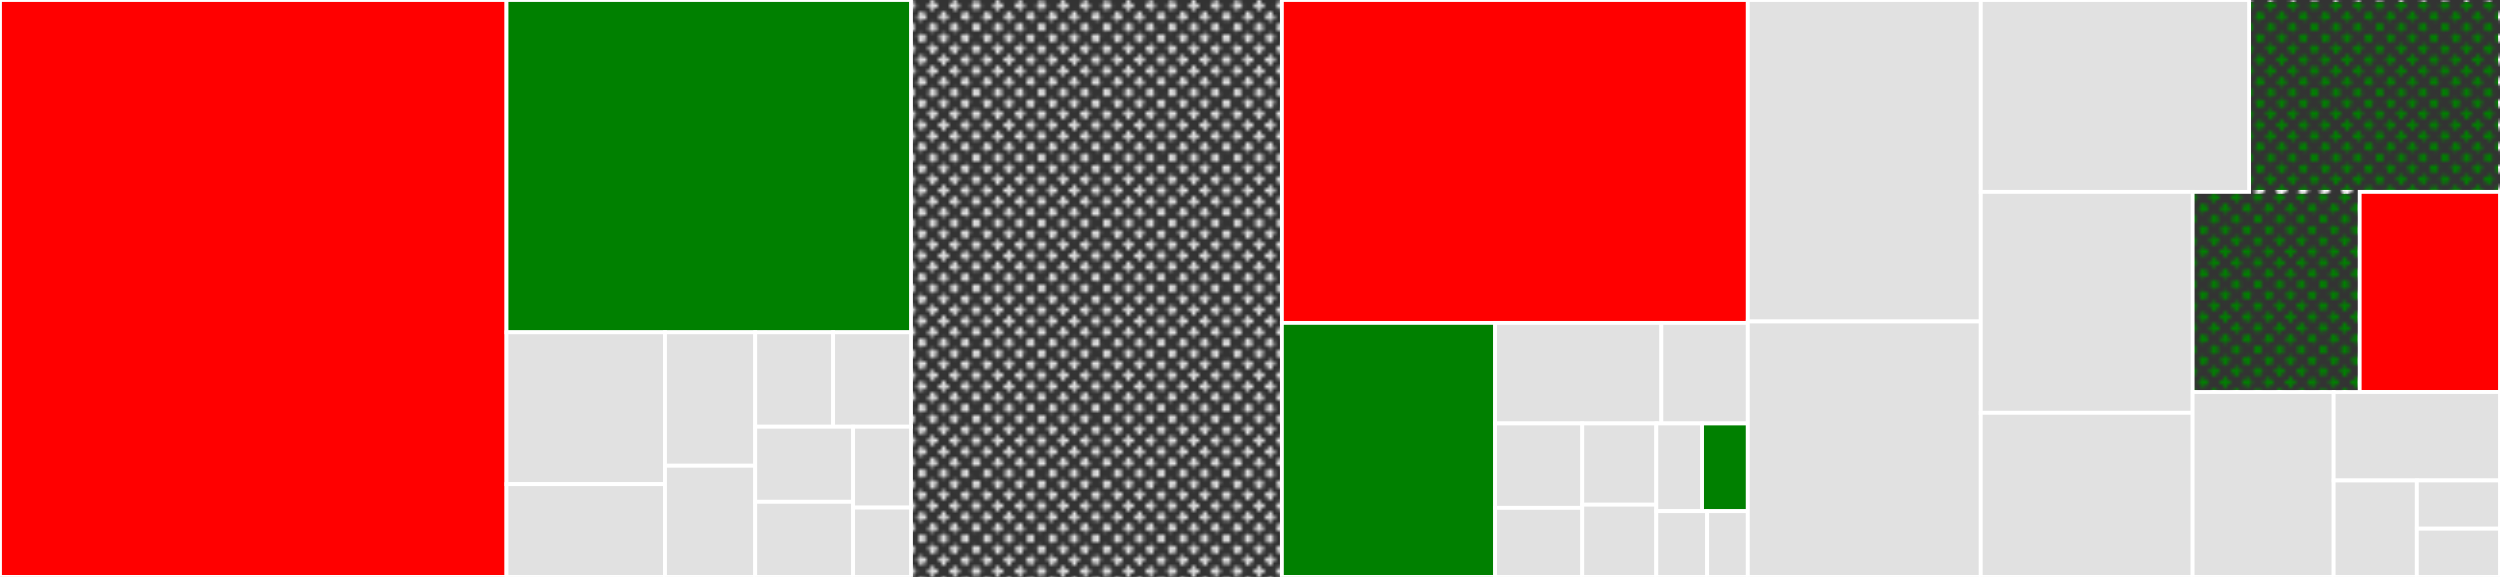 <svg baseProfile="full" width="650" height="150" viewBox="0 0 650 150" version="1.1"
xmlns="http://www.w3.org/2000/svg" xmlns:ev="http://www.w3.org/2001/xml-events"
xmlns:xlink="http://www.w3.org/1999/xlink">

<rect x="0" y="0" width="650" height="150" fill="#333333" stroke="none"/>

<style>rect.s{mask:url(#mask);}</style>
<defs>
  <pattern id="white" width="4" height="4" patternUnits="userSpaceOnUse" patternTransform="rotate(45)">
    <rect width="2" height="2" transform="translate(0,0)" fill="white"></rect>
  </pattern>
  <mask id="mask">
    <rect x="0" y="0" width="100%" height="100%" fill="url(#white)"></rect>
  </mask>
</defs>

<rect x="0" y="0" width="131.688" height="150.0" fill="red" stroke="white" stroke-width="1" class=" tooltipped" data-content="context.go"><title>context.go</title></rect>
<rect x="131.688" y="0" width="105.169" height="86.39" fill="green" stroke="white" stroke-width="1" class=" tooltipped" data-content="binding/form_mapping.go"><title>binding/form_mapping.go</title></rect>
<rect x="131.688" y="86.39" width="41.215" height="39.482" fill="#e1e1e1" stroke="white" stroke-width="1" class=" tooltipped" data-content="binding/form.go"><title>binding/form.go</title></rect>
<rect x="131.688" y="125.872" width="41.215" height="24.128" fill="#e1e1e1" stroke="white" stroke-width="1" class=" tooltipped" data-content="binding/binding.go"><title>binding/binding.go</title></rect>
<rect x="172.902" y="86.39" width="23.45" height="34.697" fill="#e1e1e1" stroke="white" stroke-width="1" class=" tooltipped" data-content="binding/default_validator.go"><title>binding/default_validator.go</title></rect>
<rect x="172.902" y="121.086" width="23.45" height="28.914" fill="#e1e1e1" stroke="white" stroke-width="1" class=" tooltipped" data-content="binding/json.go"><title>binding/json.go</title></rect>
<rect x="196.352" y="86.39" width="20.252" height="24.551" fill="#e1e1e1" stroke="white" stroke-width="1" class=" tooltipped" data-content="binding/xml.go"><title>binding/xml.go</title></rect>
<rect x="216.605" y="86.39" width="20.252" height="24.551" fill="#e1e1e1" stroke="white" stroke-width="1" class=" tooltipped" data-content="binding/yaml.go"><title>binding/yaml.go</title></rect>
<rect x="196.352" y="110.941" width="25.46" height="19.529" fill="#e1e1e1" stroke="white" stroke-width="1" class=" tooltipped" data-content="binding/msgpack.go"><title>binding/msgpack.go</title></rect>
<rect x="196.352" y="130.471" width="25.46" height="19.529" fill="#e1e1e1" stroke="white" stroke-width="1" class=" tooltipped" data-content="binding/protobuf.go"><title>binding/protobuf.go</title></rect>
<rect x="221.812" y="110.941" width="15.044" height="21.032" fill="#e1e1e1" stroke="white" stroke-width="1" class=" tooltipped" data-content="binding/query.go"><title>binding/query.go</title></rect>
<rect x="221.812" y="131.973" width="15.044" height="18.027" fill="#e1e1e1" stroke="white" stroke-width="1" class=" tooltipped" data-content="binding/uri.go"><title>binding/uri.go</title></rect>
<rect x="236.857" y="0" width="96.43" height="150.0" fill="#e1e1e1" stroke="white" stroke-width="1" class="s tooltipped" data-content="tree.go"><title>tree.go</title></rect>
<rect x="333.287" y="0" width="121.14" height="83.955" fill="red" stroke="white" stroke-width="1" class=" tooltipped" data-content="gin.go"><title>gin.go</title></rect>
<rect x="333.287" y="83.955" width="55.437" height="66.045" fill="green" stroke="white" stroke-width="1" class=" tooltipped" data-content="render/json.go"><title>render/json.go</title></rect>
<rect x="388.724" y="83.955" width="43.226" height="26.143" fill="#e1e1e1" stroke="white" stroke-width="1" class=" tooltipped" data-content="render/html.go"><title>render/html.go</title></rect>
<rect x="431.95" y="83.955" width="22.477" height="26.143" fill="#e1e1e1" stroke="white" stroke-width="1" class=" tooltipped" data-content="render/reader.go"><title>render/reader.go</title></rect>
<rect x="388.724" y="110.098" width="22.656" height="21.946" fill="#e1e1e1" stroke="white" stroke-width="1" class=" tooltipped" data-content="render/text.go"><title>render/text.go</title></rect>
<rect x="388.724" y="132.044" width="22.656" height="17.956" fill="#e1e1e1" stroke="white" stroke-width="1" class=" tooltipped" data-content="render/yaml.go"><title>render/yaml.go</title></rect>
<rect x="411.38" y="110.098" width="19.258" height="21.125" fill="#e1e1e1" stroke="white" stroke-width="1" class=" tooltipped" data-content="render/protobuf.go"><title>render/protobuf.go</title></rect>
<rect x="411.38" y="131.223" width="19.258" height="18.777" fill="#e1e1e1" stroke="white" stroke-width="1" class=" tooltipped" data-content="render/msgpack.go"><title>render/msgpack.go</title></rect>
<rect x="430.638" y="110.098" width="11.895" height="22.801" fill="#e1e1e1" stroke="white" stroke-width="1" class=" tooltipped" data-content="render/data.go"><title>render/data.go</title></rect>
<rect x="442.533" y="110.098" width="11.895" height="22.801" fill="green" stroke="white" stroke-width="1" class=" tooltipped" data-content="render/redirect.go"><title>render/redirect.go</title></rect>
<rect x="430.638" y="132.899" width="13.216" height="17.101" fill="#e1e1e1" stroke="white" stroke-width="1" class=" tooltipped" data-content="render/xml.go"><title>render/xml.go</title></rect>
<rect x="443.854" y="132.899" width="10.573" height="17.101" fill="#e1e1e1" stroke="white" stroke-width="1" class=" tooltipped" data-content="render/render.go"><title>render/render.go</title></rect>
<rect x="454.427" y="0" width="60.57" height="83.582" fill="#e1e1e1" stroke="white" stroke-width="1" class=" tooltipped" data-content="logger.go"><title>logger.go</title></rect>
<rect x="454.427" y="83.582" width="60.57" height="66.418" fill="#e1e1e1" stroke="white" stroke-width="1" class=" tooltipped" data-content="routergroup.go"><title>routergroup.go</title></rect>
<rect x="514.998" y="0" width="69.766" height="49.888" fill="#e1e1e1" stroke="white" stroke-width="1" class=" tooltipped" data-content="utils.go"><title>utils.go</title></rect>
<rect x="584.764" y="0" width="65.236" height="49.888" fill="green" stroke="white" stroke-width="1" class="s tooltipped" data-content="recovery.go"><title>recovery.go</title></rect>
<rect x="514.998" y="49.888" width="55.085" height="57.441" fill="#e1e1e1" stroke="white" stroke-width="1" class=" tooltipped" data-content="errors.go"><title>errors.go</title></rect>
<rect x="514.998" y="107.329" width="55.085" height="42.671" fill="#e1e1e1" stroke="white" stroke-width="1" class=" tooltipped" data-content="path.go"><title>path.go</title></rect>
<rect x="570.082" y="49.888" width="43.434" height="52.035" fill="green" stroke="white" stroke-width="1" class="s tooltipped" data-content="debug.go"><title>debug.go</title></rect>
<rect x="613.516" y="49.888" width="36.484" height="52.035" fill="red" stroke="white" stroke-width="1" class=" tooltipped" data-content="response_writer.go"><title>response_writer.go</title></rect>
<rect x="570.082" y="101.924" width="36.668" height="48.076" fill="#e1e1e1" stroke="white" stroke-width="1" class=" tooltipped" data-content="auth.go"><title>auth.go</title></rect>
<rect x="606.75" y="101.924" width="43.25" height="22.993" fill="#e1e1e1" stroke="white" stroke-width="1" class=" tooltipped" data-content="mode.go"><title>mode.go</title></rect>
<rect x="606.75" y="124.917" width="21.625" height="25.083" fill="#e1e1e1" stroke="white" stroke-width="1" class=" tooltipped" data-content="fs.go"><title>fs.go</title></rect>
<rect x="628.375" y="124.917" width="21.625" height="12.542" fill="#e1e1e1" stroke="white" stroke-width="1" class=" tooltipped" data-content="deprecated.go"><title>deprecated.go</title></rect>
<rect x="628.375" y="137.458" width="21.625" height="12.542" fill="#e1e1e1" stroke="white" stroke-width="1" class=" tooltipped" data-content="test_helpers.go"><title>test_helpers.go</title></rect>
</svg>